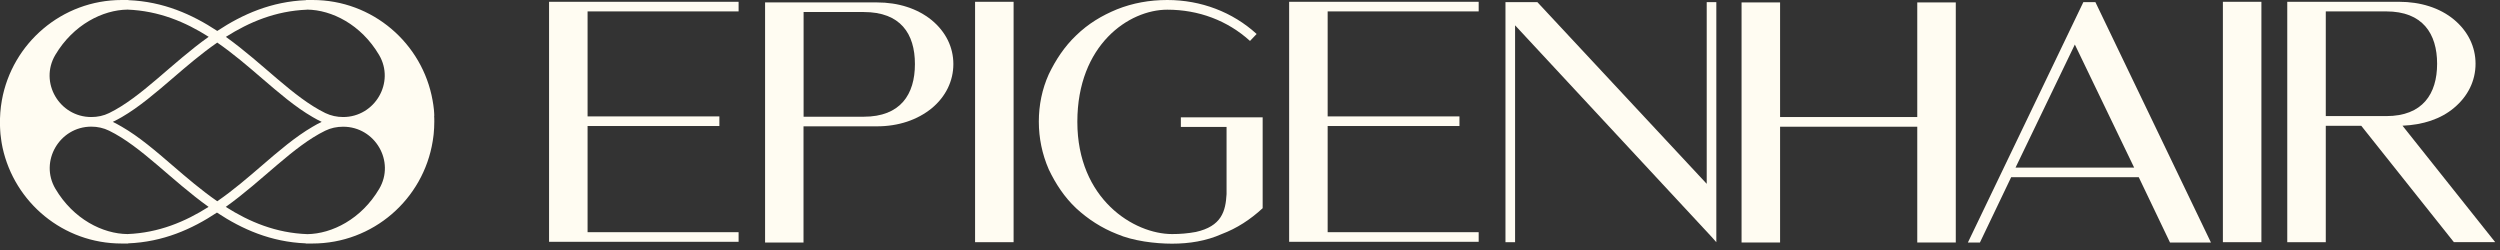 <svg xmlns="http://www.w3.org/2000/svg" fill="none" viewBox="0 0 320 32" height="32" width="320">
<rect x="0" y="0" width="320" height="32" fill="#333333" stroke="none"/>
<g clip-path="url(#clip0_108_3942)">
<path fill="#FFFCF2" d="M55.59 14.82C55.59 14.68 55.57 14.55 55.57 14.42C55.57 14.29 55.55 14.15 55.54 14.02C55.5 13.62 55.44 13.23 55.37 12.84C54.07 5.54 47.69 0 40.02 0C39.89 0 39.76 0 39.63 0C39.63 0 39.61 0 39.6 0C39.46 0 39.32 0 39.18 0V0.02C34.72 0.2 31.05 1.82 27.81 3.96C24.57 1.83 20.9 0.2 16.44 0.02V0C16.29 0 16.15 0 16 0C15.87 0 15.73 0 15.59 0C7.92 0 1.55 5.54 0.24 12.83C0.15 13.34 0.08 13.86 0.04 14.39C0.02 14.65 0.01 14.9 0 15.16C0 15.3 0 15.45 0 15.59C0 15.76 0 15.93 0 16.1C0 16.2 0 16.29 0.01 16.39C0.01 16.51 0.02 16.64 0.03 16.76C0.03 16.89 0.05 17.03 0.06 17.16C0.09 17.42 0.12 17.68 0.16 17.94C0.17 18.01 0.18 18.08 0.19 18.15C0.2 18.23 0.22 18.31 0.23 18.39C0.23 18.39 0.23 18.39 0.23 18.4C0.26 18.57 0.3 18.74 0.33 18.91C1.86 25.92 8.09 31.17 15.56 31.17C15.69 31.17 15.82 31.17 15.95 31.17C15.95 31.17 15.97 31.17 15.98 31.17C16.12 31.17 16.26 31.17 16.4 31.17V31.15C20.86 30.97 24.54 29.35 27.77 27.21C31 29.35 34.68 30.97 39.14 31.15V31.17C39.29 31.17 39.43 31.17 39.58 31.17C39.71 31.17 39.85 31.17 39.99 31.17C47.76 31.17 54.2 25.49 55.39 18.05C55.41 17.89 55.44 17.73 55.46 17.56C55.48 17.43 55.49 17.3 55.51 17.17C55.56 16.65 55.59 16.12 55.59 15.58C55.59 15.32 55.59 15.06 55.57 14.81L55.59 14.82ZM39.28 1.23C39.28 1.23 39.29 1.23 39.3 1.23C42.44 1.26 46.21 3.12 48.52 7.03C50.59 10.54 47.99 14.98 43.92 14.98C43.13 14.98 42.35 14.81 41.64 14.47C37.51 12.45 33.67 8.12 28.91 4.72C31.91 2.82 35.28 1.4 39.29 1.24L39.28 1.23ZM41.17 15.6C40.78 15.79 40.4 15.99 40.02 16.22C37.8 17.51 35.68 19.33 33.5 21.21C31.72 22.74 29.86 24.35 27.81 25.76C25.77 24.35 23.9 22.74 22.12 21.21C19.94 19.33 17.81 17.5 15.59 16.22C15.21 16 14.83 15.79 14.44 15.6C14.82 15.41 15.21 15.21 15.59 14.99C17.81 13.7 19.93 11.88 22.12 10C23.9 8.47 25.77 6.86 27.81 5.45C29.85 6.86 31.72 8.47 33.5 10C35.69 11.88 37.81 13.71 40.03 14.99C40.41 15.21 40.79 15.42 41.18 15.6H41.17ZM26.71 4.71C21.94 8.11 18.1 12.45 13.97 14.47C13.26 14.82 12.48 14.98 11.69 14.98H11.68C7.6 14.98 5 10.54 7.08 7.03C9.4 3.12 13.19 1.27 16.31 1.23C16.31 1.23 16.32 1.23 16.33 1.23C20.34 1.39 23.72 2.81 26.71 4.71ZM16.33 29.96C16.33 29.96 16.32 29.96 16.31 29.96C13.17 29.93 9.4 28.07 7.09 24.16C5.02 20.65 7.62 16.21 11.69 16.21C12.48 16.21 13.26 16.38 13.97 16.73C18.09 18.75 21.94 23.08 26.7 26.48C23.7 28.38 20.32 29.8 16.32 29.96H16.33ZM28.9 26.48C33.66 23.08 37.51 18.74 41.63 16.73C42.34 16.38 43.12 16.22 43.91 16.22H43.93C48.01 16.22 50.61 20.66 48.54 24.17C46.24 28.07 42.47 29.92 39.36 29.97C35.32 29.83 31.92 28.4 28.91 26.49L28.9 26.48Z"></path>
<path fill="#FFFCF2" d="M70.28 30.96V0.23H94.54V1.46H75.21V14.9H92.08V16.13H75.21V29.72H94.54V30.95H70.28V30.96Z"></path>
<path fill="#FFFCF2" d="M102.86 31.04H97.93V0.31H112.25C114.98 0.31 117.41 1.08 119.26 2.58C121.07 4.08 122.03 6.05 122.03 8.2C122.03 10.35 121.07 12.36 119.26 13.86C117.41 15.36 114.99 16.17 112.25 16.17H102.85V31.03L102.86 31.04ZM110.56 1.54H102.86V14.94H110.56C115.26 14.94 117.11 12.09 117.11 8.2C117.11 4.31 115.26 1.54 110.56 1.54Z"></path>
<path fill="#FFFCF2" d="M129.74 0.23V31H124.81V0.23H129.74Z"></path>
<path fill="#FFFCF2" d="M134.24 21.68C133.39 19.72 132.97 17.68 132.97 15.56C132.97 13.44 133.39 11.4 134.24 9.51C135.13 7.66 136.24 5.97 137.74 4.54C139.28 3.04 141.01 2 142.98 1.19C144.99 0.39 147.14 0 149.41 0C153.73 0 157.77 1.54 160.85 4.35L160 5.24C157.11 2.62 153.42 1.24 149.41 1.24C144.52 1.24 137.9 5.71 137.9 15.6C137.9 25.49 145.14 29.96 150.03 29.96C151.07 29.96 152.03 29.88 153.07 29.69C156.34 28.96 156.88 27.07 157 24.84V16.25H151.15V15.02H161.62V26.65C160.04 28.11 158.31 29.23 156.38 29.96C154.38 30.85 152.22 31.19 150.03 31.19C147.84 31.19 145.02 30.84 142.98 29.96C141.02 29.19 139.28 28.07 137.74 26.65C136.24 25.23 135.12 23.53 134.24 21.68Z"></path>
<path fill="#FFFCF2" d="M165.01 30.96V0.23H189.27V1.46H169.94V14.9H186.81V16.13H169.94V29.72H189.27V30.95H165.01V30.96Z"></path>
<path fill="#FFFCF2" d="M219.69 31L219.04 30.27L193.93 3.24V31H192.7V0.27H196.78L218.46 23.53V0.27H219.69V31Z"></path>
<path fill="#FFFCF2" d="M245.41 14.98V0.31H250.34V31.04H245.41V16.22H227.85V31.04H222.92V0.31H227.85V14.98H245.41Z"></path>
<path fill="#FFFCF2" d="M268.21 0.27L283 31.04H277.76L273.76 22.68H257.43L253.43 31.04H251.89L266.67 0.27H268.21ZM258 21.45H273.17L265.58 5.7L257.99 21.45H258Z"></path>
<path fill="#FFFCF2" d="M289.46 0.23V31H284.53V0.23H289.46Z"></path>
<path fill="#FFFCF2" d="M314.1 31L302.24 16.1H297.7V31H292.77V0.23H307.09C309.82 0.23 312.29 1 314.1 2.5C315.91 4 316.87 6 316.87 8.16C316.87 10.32 315.91 12.32 314.1 13.82C312.41 15.24 310.13 15.98 307.52 16.09L319.38 30.99H314.1V31ZM297.7 14.86H305.44C310.1 14.86 311.95 12.01 311.95 8.16C311.95 4.31 310.1 1.46 305.44 1.46H297.7V14.86Z"></path>
</g>
<defs>
<clipPath id="clip0_108_3942">
<rect fill="white" height="31.19" width="319.38"></rect>
</clipPath>
</defs>
</svg>
